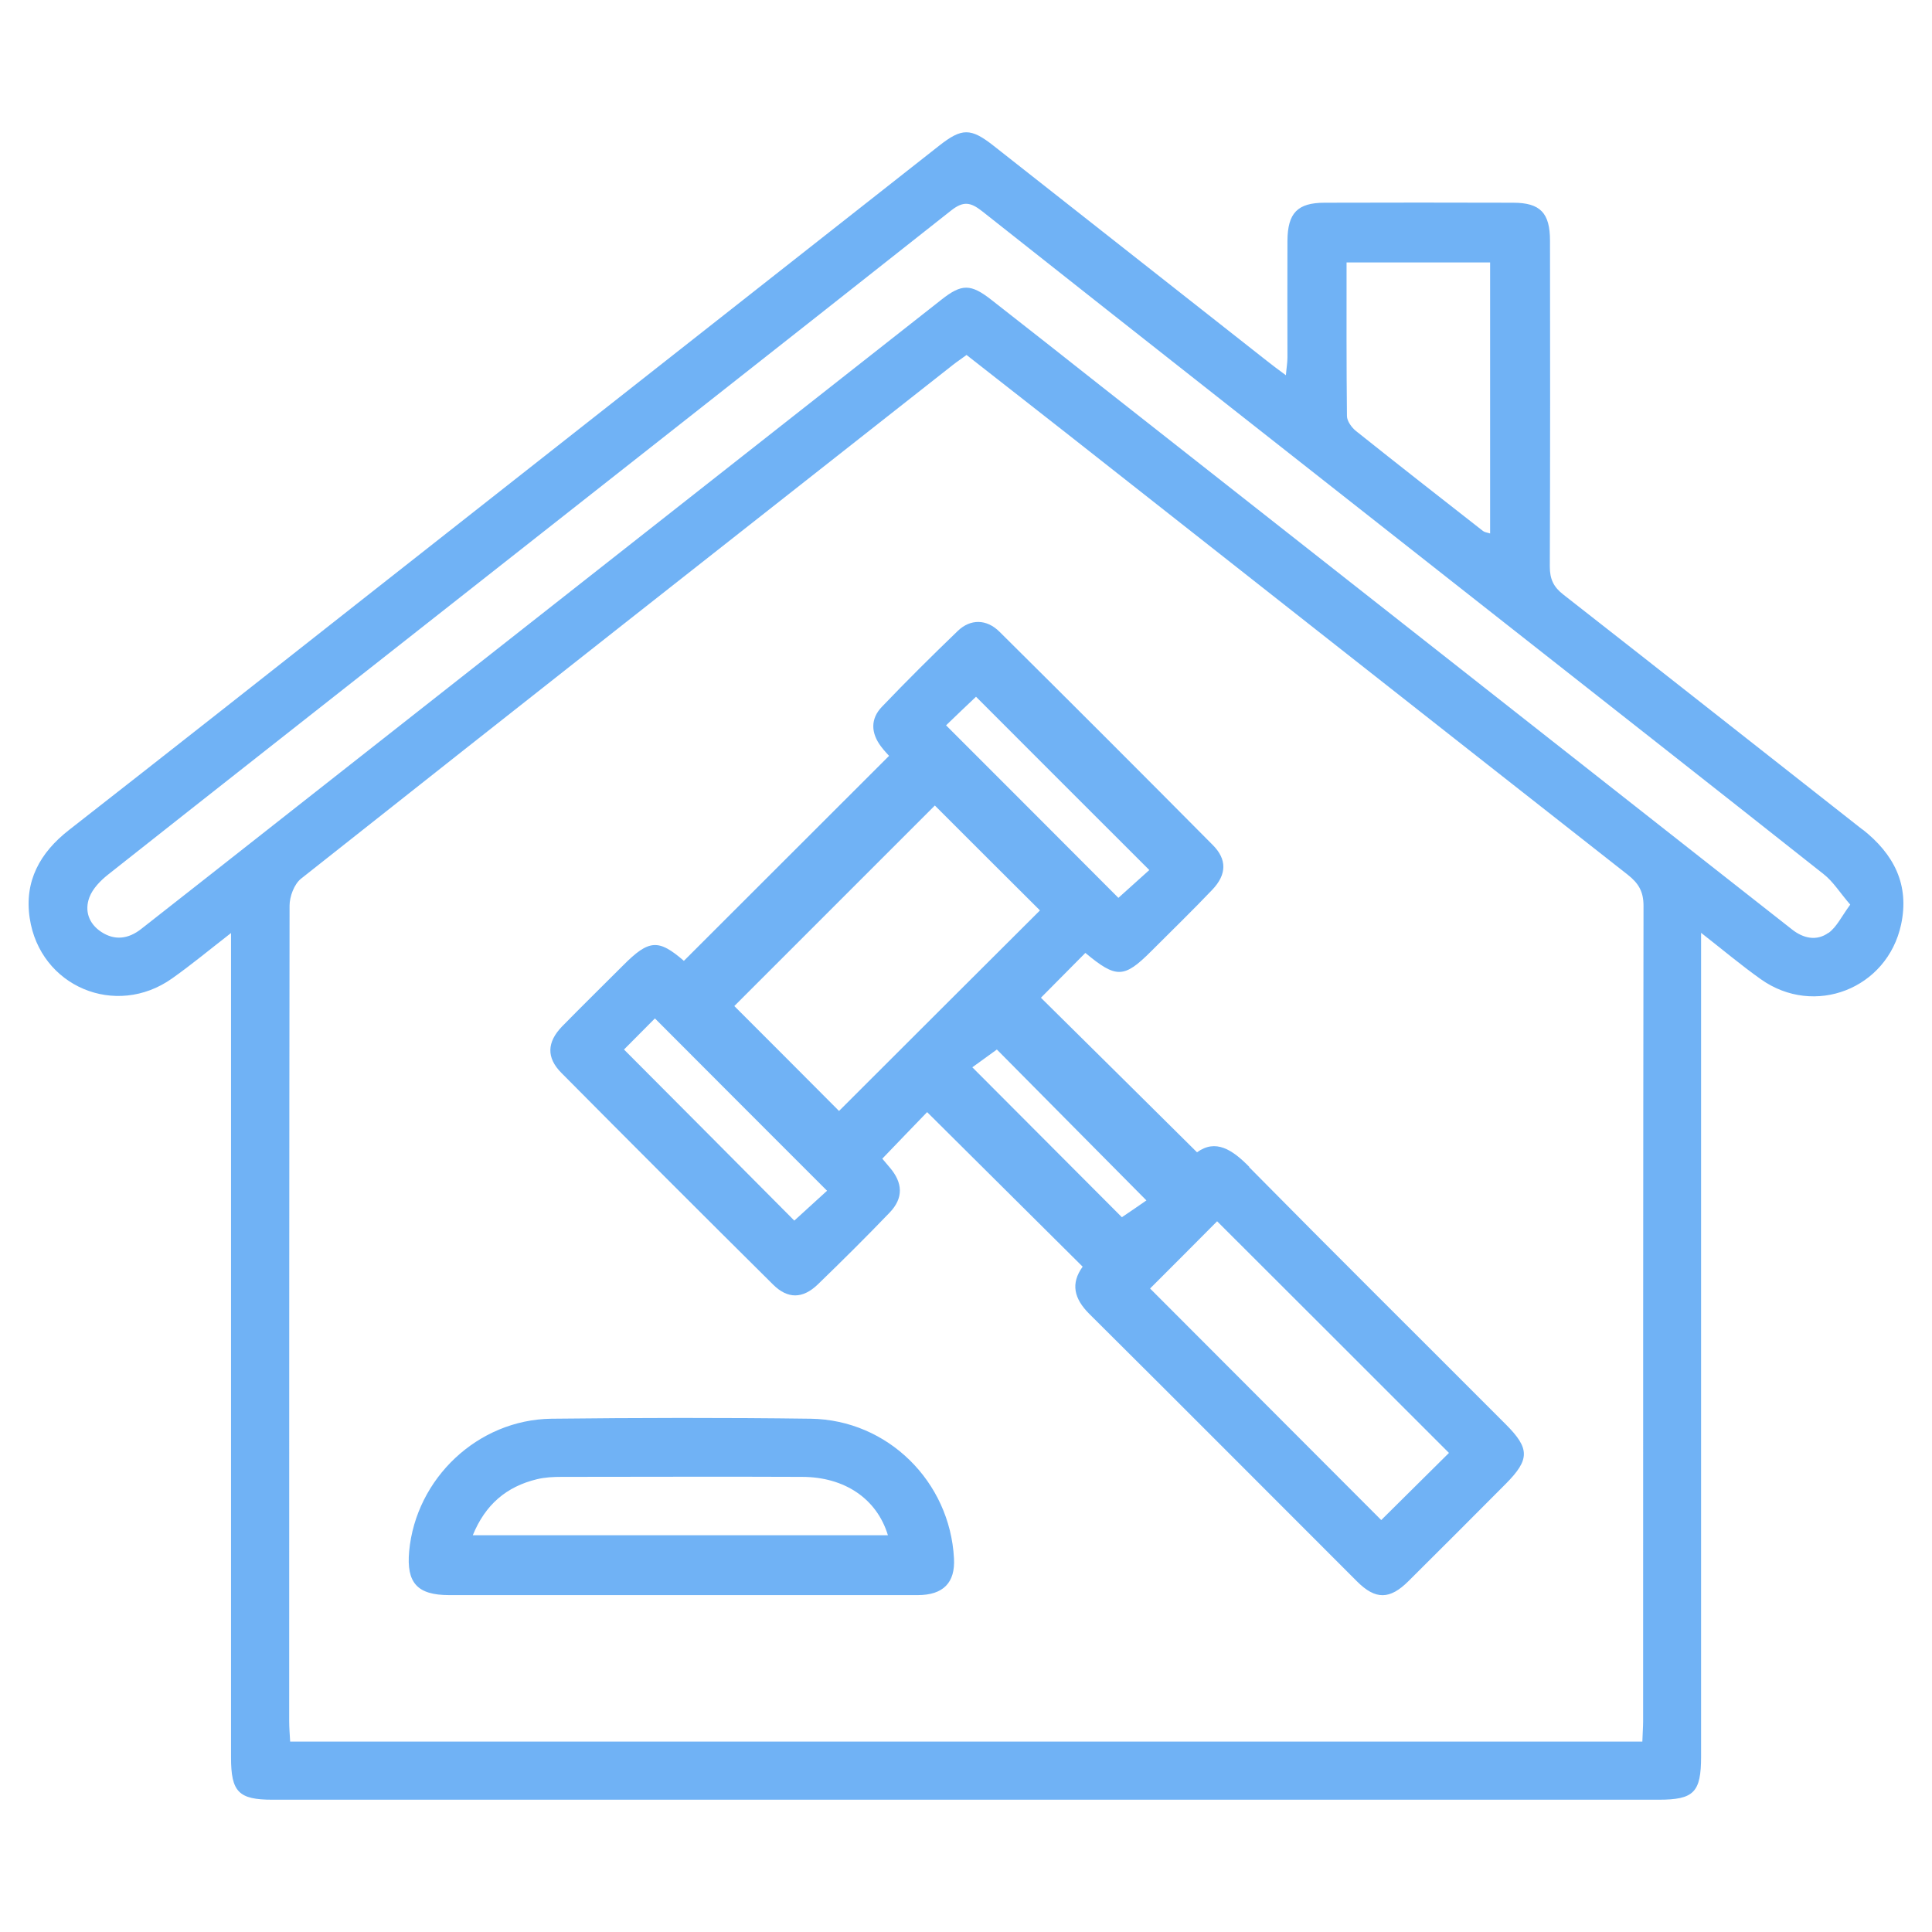 <svg xmlns="http://www.w3.org/2000/svg" width="100" height="100" viewBox="0 0 100 100" fill="none"><path d="M96.408 42.943C91.248 38.893 86.098 34.823 80.928 30.783C80.408 30.383 80.218 29.973 80.218 29.323C80.238 23.703 80.238 18.083 80.228 12.463C80.228 11.023 79.728 10.493 78.318 10.493C75.068 10.483 71.818 10.483 68.568 10.493C67.158 10.493 66.648 11.023 66.638 12.463C66.628 14.473 66.638 16.493 66.638 18.503C66.638 18.773 66.588 19.043 66.558 19.423C66.138 19.113 65.828 18.883 65.528 18.643C60.828 14.943 56.138 11.253 51.438 7.553C50.248 6.613 49.788 6.613 48.608 7.543C38.648 15.373 28.698 23.213 18.738 31.043C13.688 35.023 8.638 39.003 3.568 42.963C2.068 44.133 1.248 45.613 1.538 47.523C2.068 51.063 5.988 52.713 8.908 50.643C9.898 49.943 10.838 49.163 11.958 48.293V49.533C11.958 63.343 11.958 77.153 11.958 90.963C11.958 92.753 12.348 93.153 14.108 93.153C38.018 93.153 61.938 93.153 85.848 93.153C87.678 93.153 88.048 92.773 88.048 90.913C88.048 77.133 88.048 63.353 88.048 49.583V48.283C89.198 49.183 90.138 49.973 91.138 50.683C93.908 52.653 97.678 51.183 98.398 47.863C98.848 45.783 98.018 44.203 96.408 42.933V42.943ZM69.698 13.583H77.128V27.613C76.978 27.563 76.848 27.553 76.758 27.483C74.558 25.763 72.358 24.043 70.178 22.303C69.958 22.123 69.718 21.793 69.718 21.533C69.688 18.913 69.698 16.293 69.698 13.593V13.583ZM85.048 89.093C85.048 89.413 85.018 89.733 85.008 90.143H15.018C14.998 89.773 14.968 89.423 14.968 89.083C14.968 75.013 14.968 60.943 14.988 46.873C14.988 46.403 15.228 45.763 15.578 45.483C26.808 36.593 38.068 27.743 49.328 18.883C49.528 18.723 49.748 18.583 50.028 18.373C51.738 19.713 53.438 21.043 55.148 22.383C64.848 30.013 74.538 37.653 84.248 45.273C84.808 45.713 85.068 46.143 85.068 46.883C85.048 60.953 85.048 75.023 85.048 89.093ZM94.638 48.283C94.028 48.723 93.338 48.573 92.748 48.103C91.238 46.923 89.738 45.733 88.228 44.553C77.818 36.363 67.398 28.173 56.988 19.983C55.098 18.493 53.218 17.003 51.318 15.523C50.248 14.683 49.778 14.683 48.738 15.503C37.198 24.573 25.668 33.653 14.128 42.723C11.858 44.513 9.588 46.293 7.308 48.083C6.658 48.593 5.948 48.703 5.238 48.233C4.588 47.803 4.368 47.133 4.628 46.443C4.798 45.993 5.198 45.583 5.588 45.273C11.088 40.923 16.608 36.593 22.118 32.253C31.148 25.143 40.188 18.043 49.208 10.913C49.858 10.393 50.228 10.453 50.848 10.943C59.428 17.733 68.038 24.493 76.638 31.263C82.558 35.923 88.488 40.573 94.388 45.243C94.888 45.633 95.238 46.213 95.768 46.823C95.318 47.433 95.068 47.983 94.638 48.293V48.283ZM41.968 73.433C37.488 73.373 33.008 73.383 28.538 73.433C24.728 73.483 21.528 76.523 21.178 80.293C21.028 81.933 21.598 82.563 23.258 82.563C27.248 82.563 31.238 82.563 35.228 82.563C39.218 82.563 43.408 82.563 47.498 82.563C48.828 82.563 49.448 81.913 49.378 80.663C49.168 76.683 45.948 73.493 41.968 73.433ZM24.468 79.473C25.118 77.873 26.218 76.943 27.798 76.563C28.208 76.463 28.638 76.443 29.058 76.443C33.208 76.443 37.358 76.423 41.508 76.443C43.728 76.443 45.388 77.583 45.958 79.463H24.468V79.473ZM64.668 60.403C63.778 59.493 62.918 58.943 61.958 59.643C59.208 56.913 56.538 54.273 53.878 51.643C54.598 50.913 55.378 50.133 56.178 49.323C57.778 50.653 58.178 50.643 59.588 49.233C60.648 48.173 61.718 47.133 62.748 46.053C63.498 45.263 63.518 44.483 62.768 43.733C59.108 40.043 55.428 36.363 51.738 32.703C51.068 32.033 50.228 32.023 49.568 32.663C48.238 33.943 46.918 35.253 45.638 36.593C45.048 37.213 45.078 37.943 45.598 38.633C45.768 38.863 45.968 39.063 46.018 39.123C42.448 42.693 38.928 46.203 35.398 49.733C34.088 48.603 33.598 48.613 32.258 49.963C31.198 51.023 30.138 52.063 29.088 53.133C28.308 53.943 28.278 54.743 29.048 55.523C32.688 59.193 36.338 62.843 40.008 66.483C40.768 67.243 41.548 67.233 42.328 66.483C43.588 65.263 44.838 64.023 46.048 62.763C46.768 62.013 46.738 61.223 46.048 60.423C45.908 60.253 45.758 60.083 45.668 59.973C46.478 59.123 47.268 58.313 47.988 57.563C50.668 60.223 53.328 62.873 56.038 65.563C55.408 66.433 55.588 67.213 56.378 68.003C61.008 72.603 65.618 77.233 70.238 81.853C71.198 82.813 71.938 82.803 72.908 81.833C74.588 80.163 76.268 78.483 77.938 76.803C79.188 75.543 79.188 74.973 77.938 73.723C73.508 69.283 69.058 64.873 64.648 60.403H64.668ZM50.518 36.063C53.498 39.043 56.468 42.023 59.488 45.033C59.028 45.443 58.458 45.963 57.888 46.473C54.958 43.533 51.988 40.563 48.968 37.543C49.488 37.043 50.038 36.513 50.518 36.063ZM41.108 63.173C38.238 60.283 35.288 57.323 32.298 54.323C32.828 53.793 33.368 53.243 33.898 52.713C36.848 55.673 39.818 58.643 42.808 61.633C42.258 62.133 41.668 62.673 41.108 63.183V63.173ZM43.428 57.503C41.658 55.723 39.808 53.873 38.008 52.073C41.428 48.653 44.938 45.143 48.388 41.693C50.148 43.453 51.998 45.303 53.828 47.123C50.348 50.593 46.858 54.073 43.428 57.503ZM58.068 63.003C55.668 60.593 53.028 57.953 50.328 55.243C50.758 54.933 51.218 54.603 51.598 54.323C54.048 56.803 56.668 59.433 59.338 62.133C59.068 62.323 58.558 62.673 58.068 63.003ZM71.498 78.683C67.528 74.713 63.508 70.673 59.528 66.693C60.678 65.543 61.858 64.363 62.998 63.213C66.988 67.193 71.018 71.223 74.998 75.203C73.848 76.343 72.668 77.513 71.488 78.683H71.498Z" fill="#70B2F5"></path></svg>